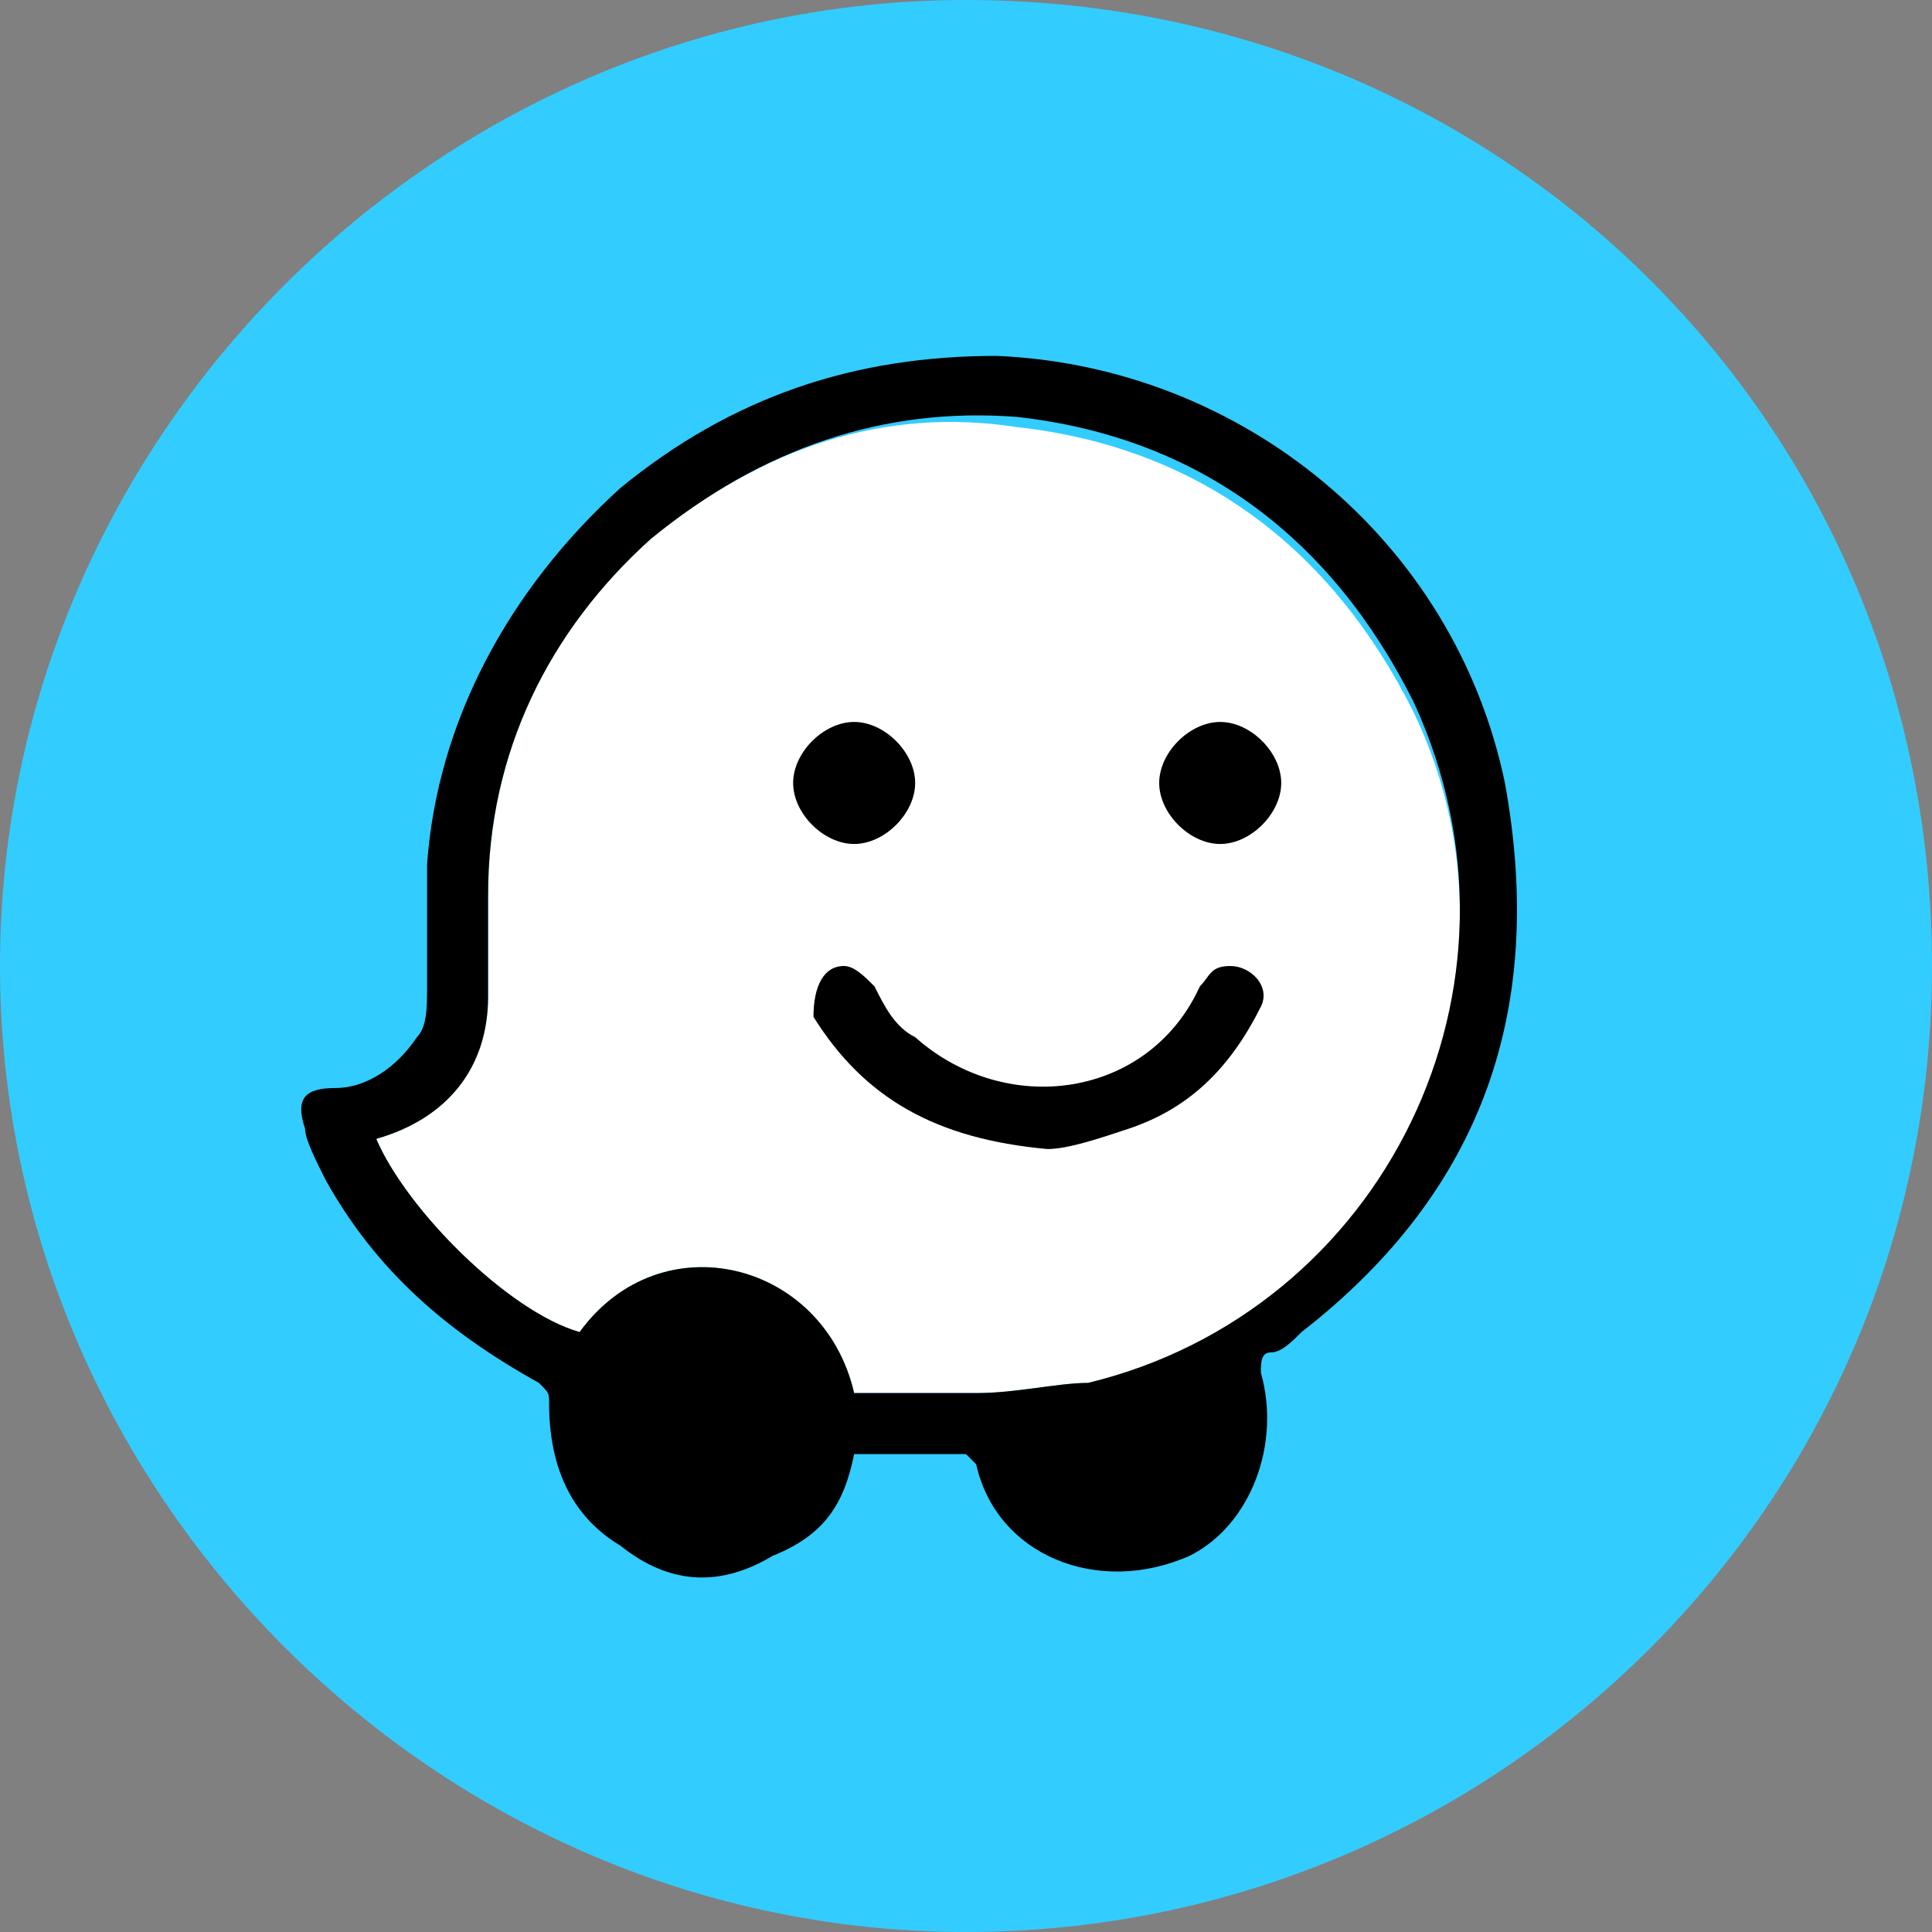 <?xml version="1.0" encoding="utf-8"?>
<!-- Generator: Adobe Illustrator 27.2.0, SVG Export Plug-In . SVG Version: 6.00 Build 0)  -->
<svg version="1.1" id="Layer_1" xmlns="http://www.w3.org/2000/svg" xmlns:xlink="http://www.w3.org/1999/xlink" x="0px" y="0px"
	 width="19px" height="19px" viewBox="0 0 19 19" style="enable-background:new 0 0 19 19;" xml:space="preserve">
<rect x="0" y="0" width="19" height="19" fill="#808080" stroke="none"/>
<style type="text/css">
	.st0{fill:#33CCFF;}
	.st1{fill:#FFFFFF;}
</style>
<g>
	<g>
		<path class="st0" d="M9.5,0C4.3,0,0,4.3,0,9.5S4.3,19,9.5,19S19,14.8,19,9.5S14.8,0,9.5,0"/>
	</g>
	<g>
		<path class="st1" d="M8.4,13.7c0.4,0,0.8,0,1.2,0c0.4,0,0.8-0.1,1.1-0.1c2.9-0.7,4.5-3.9,3.2-6.6c-0.8-1.6-2.1-2.6-3.9-2.8
			C8.7,4,7.5,4.4,6.4,5.3c-1,0.9-1.6,2.1-1.6,3.5c0,0.3,0,0.7,0,1c0,0.7-0.4,1.2-1.1,1.4c0,0,0,0,0,0c0.3,0.7,1.3,1.7,2,1.9
			C6.5,12,8.1,12.4,8.4,13.7"/>
	</g>
	<g>
		<path d="M8.4,13.7c0.4,0,0.8,0,1.2,0c0.4,0,0.8-0.1,1.1-0.1c2.9-0.7,4.5-3.9,3.2-6.7c-0.8-1.6-2.1-2.6-3.9-2.8
			C8.7,4,7.5,4.4,6.4,5.3c-1,0.9-1.6,2.1-1.6,3.5c0,0.3,0,0.6,0,1c0,0.7-0.4,1.2-1.1,1.4c0,0,0,0,0,0c0.3,0.7,1.3,1.7,2,1.9
			C6.5,12,8.1,12.4,8.4,13.7 M8.4,14.3c-0.1,0.5-0.3,0.8-0.8,1c-0.5,0.3-1,0.3-1.5-0.1c-0.5-0.3-0.7-0.8-0.7-1.4
			c0-0.1,0-0.1-0.1-0.2c-0.9-0.5-1.6-1.1-2.1-2c-0.1-0.2-0.2-0.4-0.2-0.5c-0.1-0.3,0-0.4,0.3-0.4c0.3,0,0.6-0.2,0.8-0.5
			c0.1-0.1,0.1-0.3,0.1-0.5c0-0.4,0-0.8,0-1.2C4.3,7.1,5,5.8,6.1,4.8c1.1-0.9,2.3-1.3,3.7-1.3c2.4,0.1,4.5,1.8,5,4.2
			c0.4,2.2-0.2,4-2,5.4c-0.1,0.1-0.2,0.2-0.3,0.2c-0.1,0-0.1,0.1-0.1,0.2c0.2,0.7-0.1,1.5-0.7,1.8c-0.9,0.4-1.9,0-2.1-0.9
			c0,0-0.1-0.1-0.1-0.1C9.2,14.3,8.8,14.3,8.4,14.3"/>
	</g>
	<g>
		<path d="M10.3,11.3c-1.1-0.1-1.8-0.5-2.3-1.3C8,9.7,8.1,9.5,8.3,9.5c0.1,0,0.2,0.1,0.3,0.2c0.1,0.2,0.2,0.4,0.4,0.5
			c0.9,0.8,2.3,0.6,2.8-0.5c0.1-0.1,0.1-0.2,0.3-0.2c0.2,0,0.4,0.2,0.3,0.4c-0.3,0.6-0.7,1-1.3,1.2C10.8,11.2,10.5,11.3,10.3,11.3"
			/>
	</g>
	<g>
		<path d="M8.4,8.3C8.1,8.3,7.8,8,7.8,7.7c0-0.3,0.3-0.6,0.6-0.6C8.7,7.1,9,7.4,9,7.7C9,8,8.7,8.3,8.4,8.3"/>
	</g>
	<g>
		<path d="M12.6,7.7c0,0.3-0.3,0.6-0.6,0.6c-0.3,0-0.6-0.3-0.6-0.6c0-0.3,0.3-0.6,0.6-0.6C12.3,7.1,12.6,7.4,12.6,7.7"/>
	</g>
</g>
</svg>

